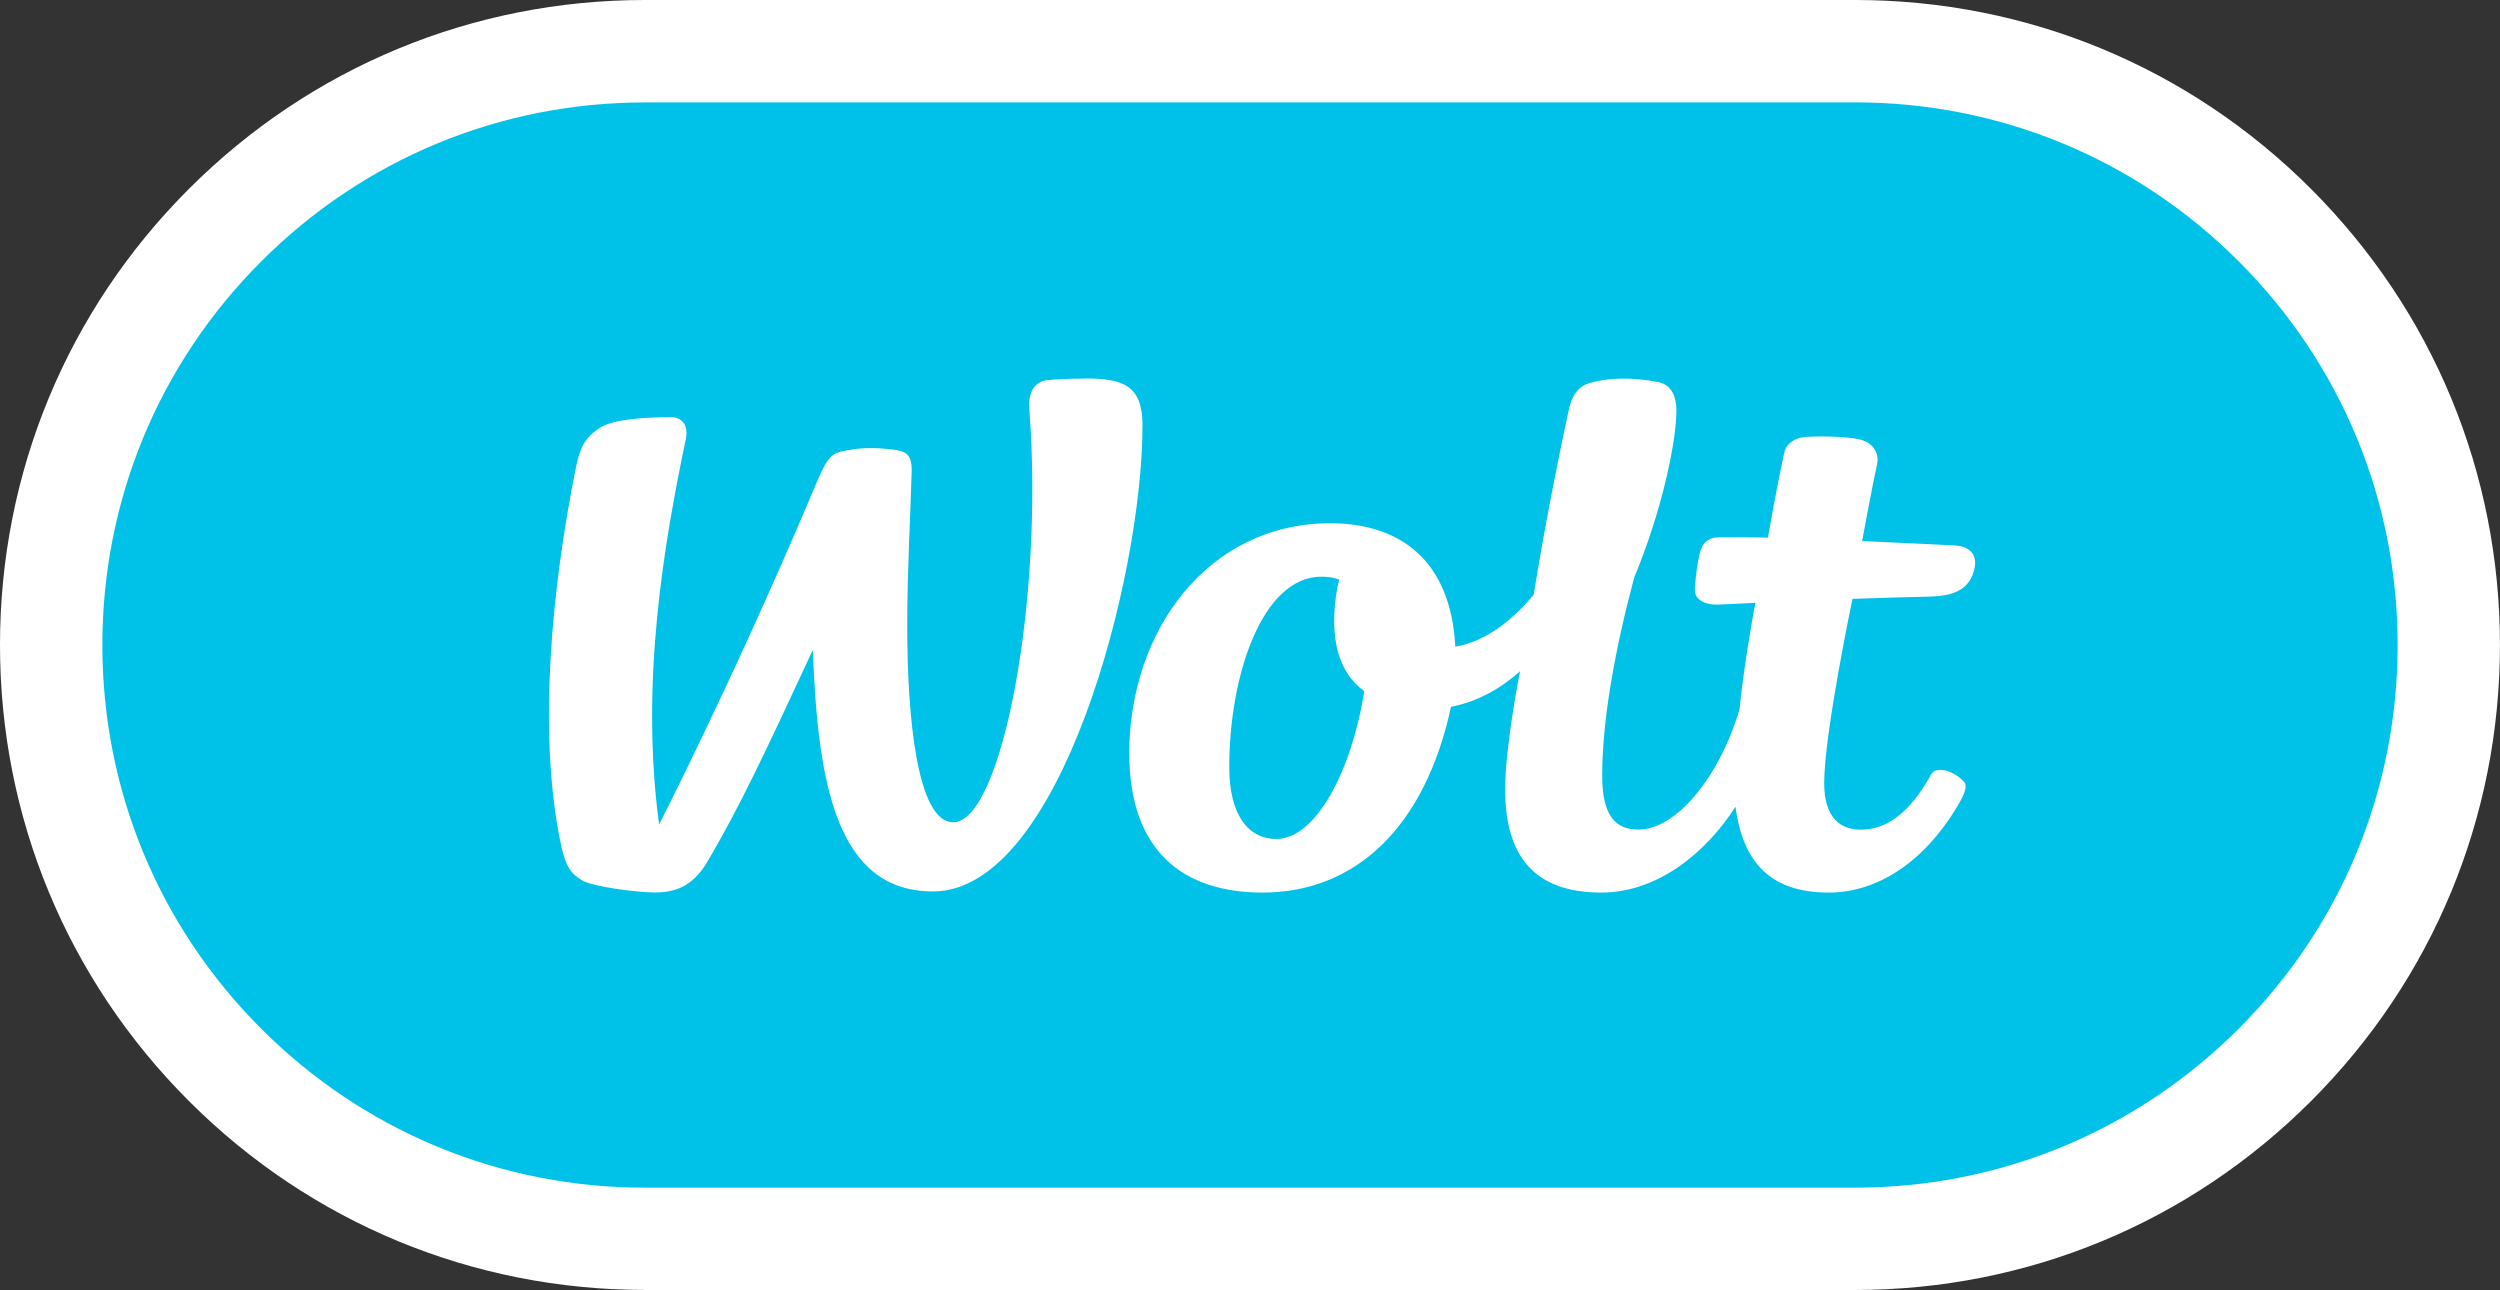 <?xml version="1.0" encoding="UTF-8"?><svg id="Layer_1" xmlns="http://www.w3.org/2000/svg" viewBox="0 0 483.32 249.39"><rect x="0" y="0" width="483.32" height="249.39" fill="#333333" stroke="none"/><defs><style>.cls-1{fill:#fff;}.cls-1,.cls-2{stroke-width:0px;}.cls-2{fill:#00c2e8;}</style></defs><path class="cls-2" d="m124.69,239.49h144.28s89.65,0,89.65,0c31.7,0,60.4-12.85,81.17-33.62,20.77-20.77,33.62-49.47,33.62-81.17h0c0-31.7-12.85-60.4-33.62-81.17-20.77-20.77-49.47-33.62-81.17-33.62h-89.65s-144.28,0-144.28,0c-31.7,0-60.4,12.85-81.17,33.62C22.74,64.29,9.9,92.99,9.9,124.69h0c0,31.7,12.85,60.4,33.62,81.17s49.47,33.62,81.17,33.62Z"/><path class="cls-1" d="m209.81,73.19c-3.16,0-5.95.16-7.34.3-2.76.28-3.69,2.88-3.49,5.43,2.91,37-5.32,80.05-14.68,80.05-6.97,0-8.91-20.12-8.91-38.02,0-10.58.61-20.77.86-29.77.09-3.34-1.13-3.97-3.57-4.26-3.7-.44-6.34-.44-10.01.36-2.8.61-3.46,2.89-6.41,9.83-14.68,34.56-28.84,62.31-28.84,62.31-3.74-27.82,1.06-54.81,5.16-74.51.57-2.71-.74-4.31-2.99-4.27-4.24.07-10.75.21-13.68,2.11-2.75,1.78-3.78,3.69-4.57,7.63-4.54,22.56-7.5,50.85-2.93,72.73.99,4.73,2.1,5.85,4.11,7.08,2.02,1.24,10.68,2.35,14.03,2.35,3.81,0,7.3-1.02,10.21-5.95,6.15-10.44,11.07-20.86,20.38-40.94.96,26.16,4.69,46.69,23.25,46.69,24.61,0,40.49-60.86,40.49-90.15,0-7.75-3.88-9.02-11.07-9.02"/><path class="cls-1" d="m246.76,162.2c-5.46,0-9.11-4.66-9.11-13.9,0-17.73,6.37-36.81,17.82-36.81,1.29,0,2.43.17,3.44.57-.18.69-.32,1.25-.38,1.57-1.72,10.06.38,16.47,5.23,20.01-2.48,15.57-9.44,28.56-17,28.56m126.62-46.89c4.46-.1,7.61-1.45,8.39-5.64.46-2.5-1.02-4.09-3.88-4.22,0,0-8.31-.43-17.89-.85,0,0,1.94-10.52,2.88-14.81.47-2.1-.66-4.18-3.33-4.83-2.66-.64-8.77-.68-10.82-.45-1.71.19-3.38,1.21-3.77,2.96-.97,4.4-1.97,9.69-3.17,16.47-3.55-.08-7-.11-9.4-.07-2.24.04-3.29,1.17-3.75,2.99-.46,1.82-.83,4.41-.98,7.1-.11,2.04,2.13,3.01,4.44,2.93,0,0,2.84-.13,7.29-.34-.82,3.85-2.47,14.19-3.09,20.61-4.01,13.36-12.35,23.22-19.53,23.22-4.4,0-7.02-2.58-7.02-10.42,0-10.85,2.52-24.57,6.19-38.32,5.18-12.34,8.16-26.05,8.16-32.27,0-2.34-.72-4.96-3.55-5.51-5.11-1.01-9.96-.82-13.37.23-3.04.94-3.66,4.1-4.03,5.79-1.76,8.11-4.63,22.49-6.64,35.09-4.47,5.36-9.6,9.12-15.16,10.05-.86-16.69-10.67-23.86-24.18-23.86-23.73,0-38.85,20.93-38.85,44.43,0,19.03,10.49,26.97,25.75,26.97,18.03,0,31.44-12.67,36.45-35.9,5.1-1.02,9.53-3.48,13.35-6.89,0,0-2.88,14.39-2.88,22.84,0,12.81,5.55,19.95,18.59,19.95,10.73,0,20.09-7.49,25.94-16.59,1.57,11.89,7.84,16.59,18.04,16.59,9.36,0,18.37-5.88,24.75-16.51,1.27-2.12,2.2-3.98,1.4-4.9-1.85-2.11-5.39-3.2-6.35-1.45-4.21,7.63-8.73,10.7-13.65,10.7-3.89,0-7.04-2.29-7.04-8.98,0-9.62,5.47-35.64,5.47-35.64,4.81-.17,10.16-.34,15.25-.45"/><path class="cls-1" d="m124.69,249.39h233.93c33.31,0,64.62-12.97,88.17-36.52,23.55-23.55,36.52-54.87,36.52-88.17s-12.97-64.62-36.52-88.17C423.24,12.97,391.93,0,358.62,0H124.69C91.39,0,60.07,12.97,36.52,36.52,12.97,60.07,0,91.39,0,124.69s12.97,64.62,36.52,88.17c23.55,23.55,54.87,36.52,88.17,36.52Zm0-229.6h233.93c28.02,0,54.36,10.91,74.18,30.73,19.81,19.81,30.73,46.16,30.73,74.18s-10.91,54.36-30.73,74.18c-19.82,19.81-46.16,30.73-74.18,30.73H124.69c-28.02,0-54.36-10.91-74.18-30.72-19.81-19.81-30.72-46.16-30.72-74.18s10.91-54.36,30.72-74.18c19.81-19.81,46.16-30.73,74.18-30.73Z"/></svg>